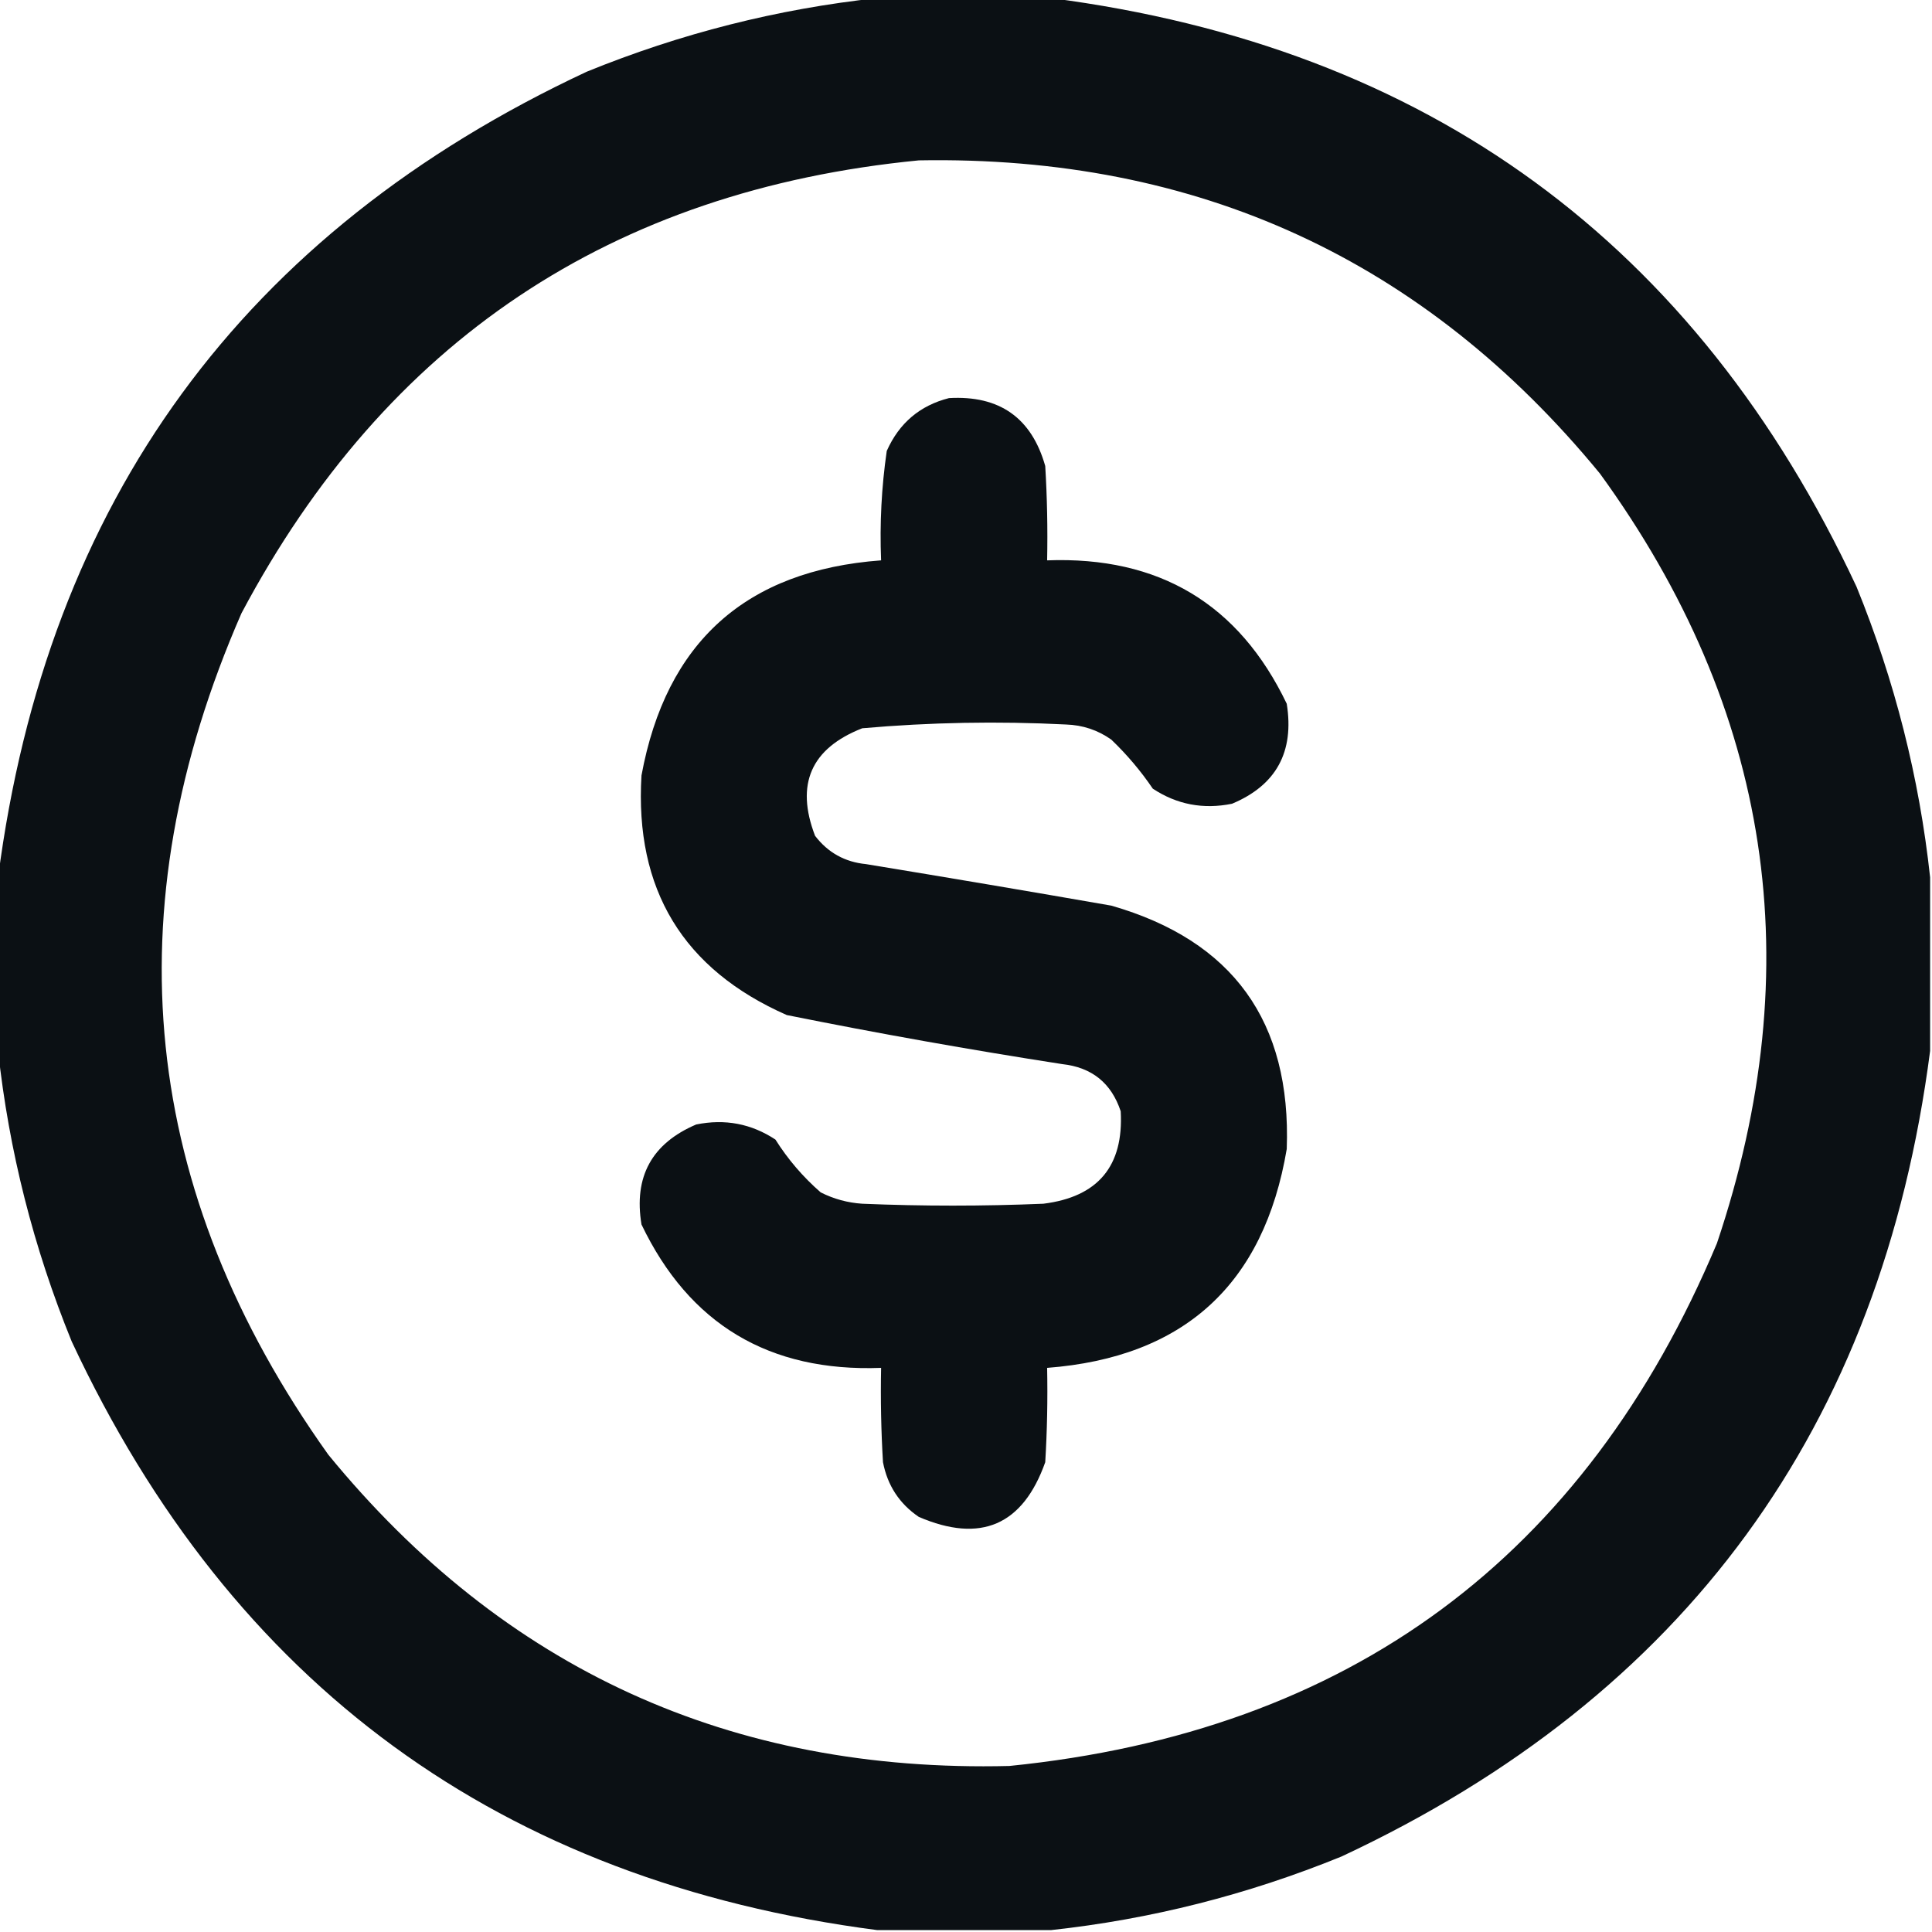 <?xml version="1.0" encoding="UTF-8"?> <svg xmlns="http://www.w3.org/2000/svg" xmlns:xlink="http://www.w3.org/1999/xlink" version="1.1" width="512px" height="512px" style="shape-rendering:geometricPrecision; text-rendering:geometricPrecision; image-rendering:optimizeQuality; fill-rule:evenodd; clip-rule:evenodd"><g><path style="opacity:0.988" fill="#090e12" d="M 232.5,-0.5 C 247.833,-0.5 263.167,-0.5 278.5,-0.5C 378.271,12.449 449.438,64.449 492,155.5C 502.136,180.379 508.636,206.046 511.5,232.5C 511.5,247.833 511.5,263.167 511.5,278.5C 498.551,378.271 446.551,449.438 355.5,492C 330.622,502.136 304.955,508.636 278.5,511.5C 263.167,511.5 247.833,511.5 232.5,511.5C 132.727,498.549 61.56,446.549 19,355.5C 8.864,330.621 2.364,304.954 -0.5,278.5C -0.5,263.167 -0.5,247.833 -0.5,232.5C 12.449,132.729 64.449,61.562 155.5,19C 180.379,8.864 206.046,2.364 232.5,-0.5 Z M 243.5,42.5 C 317.315,41.167 377.482,68.834 424,125.5C 469.417,188.012 479.75,256.012 455,329.5C 420.052,412.76 357.552,458.926 267.5,468C 193.688,469.837 133.522,442.337 87,385.5C 37.205,315.662 29.539,241.328 64,162.5C 102.267,90.436 162.1,50.437 243.5,42.5 Z"></path></g><g><path style="opacity:0.988" fill="#090e12" d="M 251.5,105.5 C 264.882,104.731 273.382,110.731 277,123.5C 277.5,131.827 277.666,140.16 277.5,148.5C 307.159,147.384 328.325,160.051 341,186.5C 343.039,199.265 338.206,208.098 326.5,213C 318.881,214.549 311.881,213.216 305.5,209C 302.308,204.296 298.642,199.962 294.5,196C 290.931,193.477 286.931,192.144 282.5,192C 264.461,191.084 246.461,191.418 228.5,193C 214.92,198.329 210.754,207.829 216,221.5C 219.413,225.956 223.913,228.456 229.5,229C 251.186,232.559 272.852,236.225 294.5,240C 326.731,249.254 342.231,270.754 341,304.5C 334.947,340.387 313.78,359.72 277.5,362.5C 277.666,370.84 277.5,379.173 277,387.5C 271.068,404.213 259.901,409.046 243.5,402C 238.364,398.517 235.197,393.684 234,387.5C 233.5,379.173 233.334,370.84 233.5,362.5C 203.841,363.616 182.675,350.949 170,324.5C 167.908,311.85 172.741,303.017 184.5,298C 192.119,296.451 199.119,297.784 205.5,302C 208.79,307.225 212.79,311.892 217.5,316C 220.957,317.743 224.623,318.743 228.5,319C 244.5,319.667 260.5,319.667 276.5,319C 290.979,317.201 297.812,309.034 297,294.5C 294.522,287.025 289.356,282.858 281.5,282C 257.064,278.205 232.731,273.872 208.5,269C 181.012,256.878 168.179,235.711 170,205.5C 176.513,170.153 197.68,151.153 233.5,148.5C 233.109,138.767 233.609,129.1 235,119.5C 238.283,112.124 243.783,107.457 251.5,105.5 Z"></path></g></svg> 